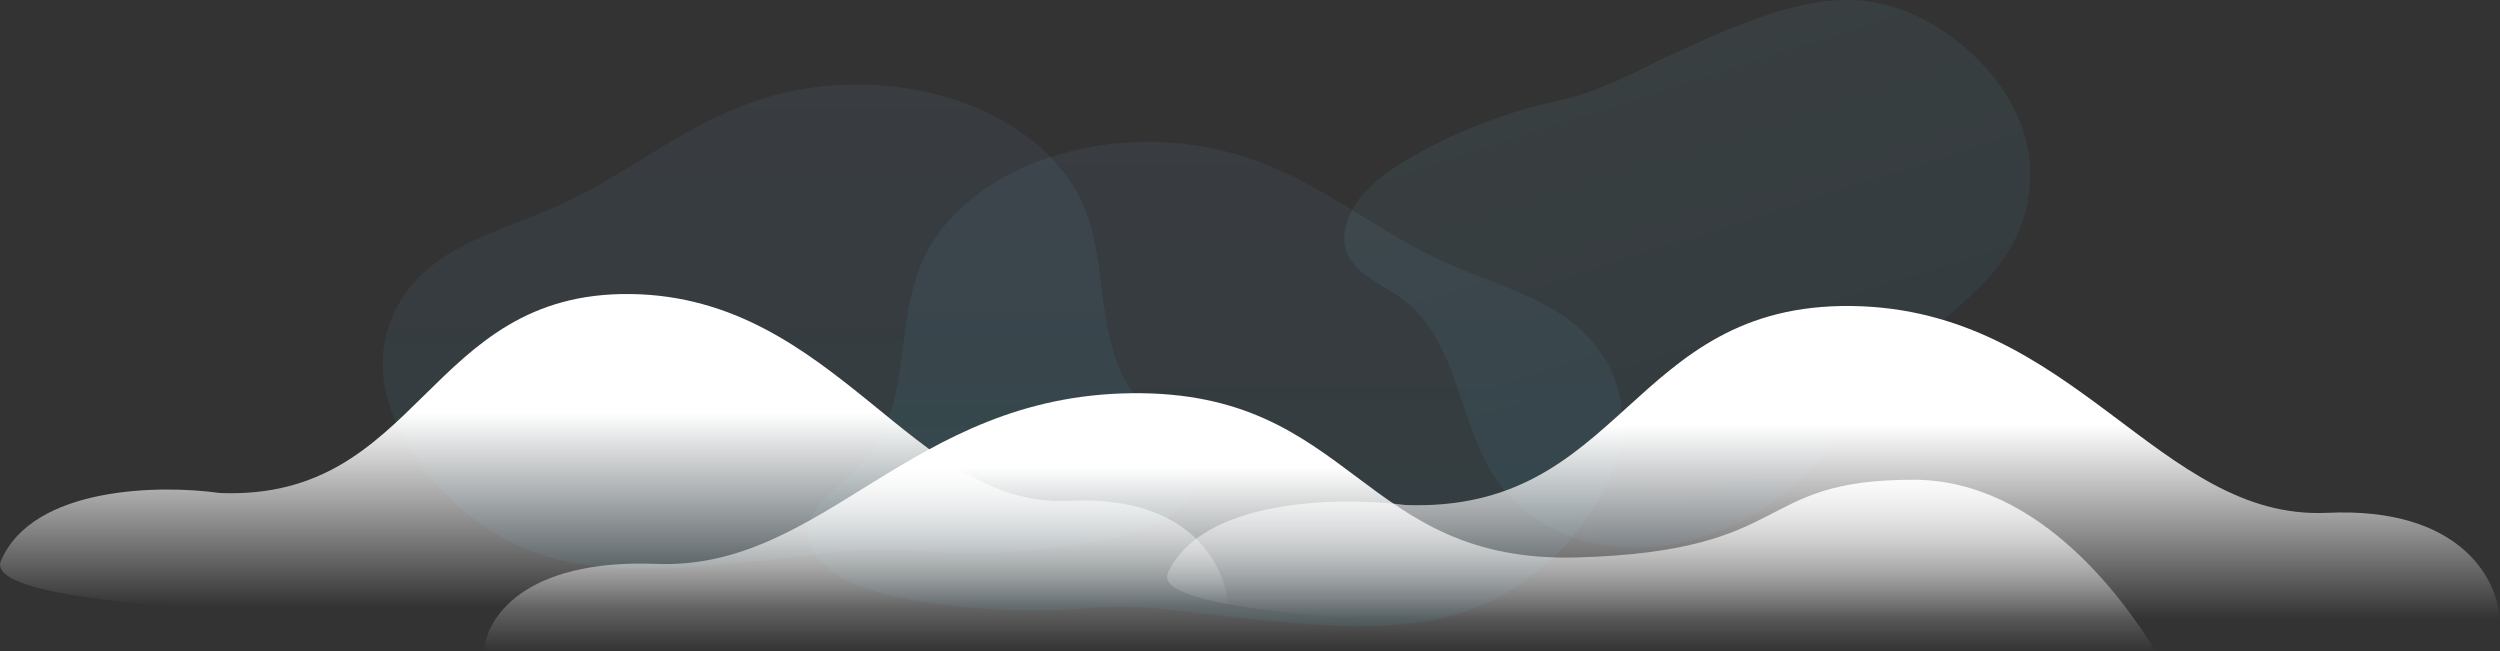 <svg width="2959" height="771" fill="none" xmlns="http://www.w3.org/2000/svg"><rect width="100%" height="100%" fill="#333333" stroke="none"/><path opacity=".07" d="M635.739 654.866c79.347 28.109 182.129 17.288 266.394 8.798 66.78-6.907 114.737-17.596 182.127-12.01 71.12 5.849 143.11 2.302 212.49-10.469 29.08-5.323 58.22-12.582 81.65-26.131 23.43-13.549 40.49-34.488 38.43-56.175-2.85-29.518-37.7-51.073-60.71-75.356-68.18-71.22-37.4-169.847-78.92-251.053-13.63-26.613-34.81-50.861-62.16-71.18-27.36-20.32-60.29-36.259-96.67-46.791-36.38-10.532-75.4-15.422-114.55-14.356-39.146 1.067-77.551 8.066-112.736 20.548-91.065 32.201-152.442 89.916-239.5 126.692-47.111 19.884-98.836 35.588-136.658 64.138-41.829 31.409-62.227 75.927-61.924 119.566.304 43.638 19.852 86.441 49.236 124.624 29.383 38.184 69.452 72.848 121.419 94.668 4.129 1.539 8.075 3.035 12.082 4.487z" fill="url(#paint0_linear_1854_1839)"/><path opacity=".07" d="M1737.26 722.866c-79.35 28.109-182.13 17.288-266.39 8.798-66.79-6.907-114.75-17.596-182.13-12.01-71.12 5.849-143.12 2.302-212.49-10.469-29.08-5.323-58.22-12.582-81.653-26.131-23.433-13.549-40.493-34.488-38.429-56.175 2.854-29.518 37.701-51.073 60.712-75.356 68.17-71.22 37.4-169.847 78.92-251.053 13.63-26.613 34.81-50.861 62.16-71.18 27.36-20.32 60.29-36.259 96.67-46.791 36.38-10.532 75.4-15.422 114.55-14.356 39.14 1.067 77.55 8.066 112.73 20.548 91.07 32.201 152.45 89.916 239.5 126.692 47.11 19.884 98.84 35.588 136.66 64.138 41.83 31.409 62.23 75.927 61.93 119.566-.31 43.638-19.86 86.441-49.24 124.624-29.38 38.184-69.45 72.848-121.42 94.668-4.13 1.539-8.07 3.035-12.08 4.487z" fill="url(#paint1_linear_1854_1839)"/><path opacity=".07" d="M2202.88.776c-70.14-6.619-150.78 30.452-216.98 60.476-52.42 23.966-88.83 46.714-144.44 58.764-58.69 12.764-116.04 34.833-169.29 65.137-22.33 12.674-44.28 27.233-60.27 46.394-15.99 19.161-25.23 43.813-18.87 64.236 8.68 27.786 41.48 39.593 65.31 57.101 70.45 51.17 66.94 154.448 118.03 222.17 16.76 22.188 39.11 40.137 65.59 52.689 26.48 12.553 56.51 19.429 88.16 20.187 31.65.757 64.22-4.621 95.59-15.788 31.38-11.167 60.87-27.876 86.58-49.048 66.55-54.697 103.62-126.363 165.95-184.444 33.74-31.413 72.1-59.982 96.46-97.365 26.98-41.183 33.81-89.485 24.13-131.577-9.69-42.091-34.73-78.392-66.71-107.682-31.99-29.29-71.83-52.414-118.51-60.043-3.67-.419-7.18-.842-10.73-1.207z" fill="url(#paint2_linear_1854_1839)"/><path d="M2264.52 567.813c153.04 0 255.06 151.119 286.94 203.187H573.019c1.585-37.077 44.599-109.705 203.973-103.601 199.218 7.629 299.088-199.172 562.778-201.983 263.69-2.811 268.97 201.983 527.9 194.353 258.93-7.63 205.56-91.956 396.85-91.956z" fill="url(#paint3_linear_1854_1839)"/><path d="M746.879 348.035c-242.985-3.407-247.854 244.769-486.457 235.524C189.695 573.51 38.83 575.473 1.181 663.71c-37.65 88.237 952.483 73.194 1452.259 54.642-1.47-44.931-41.1-132.944-187.96-125.548-183.58 9.246-275.615-241.363-518.601-244.769z" fill="url(#paint4_linear_1854_1839)"/><path d="M2191.63 362.202c-263.68-3.406-268.97 244.787-527.9 235.541-76.75-10.049-240.47-8.086-281.33 80.157-40.85 88.243 1033.63 73.198 1575.98 54.646-1.58-44.935-44.6-132.954-203.97-125.557-199.22 9.246-299.09-241.38-562.78-244.787z" fill="url(#paint5_linear_1854_1839)"/><defs><linearGradient id="paint0_linear_1854_1839" x1="934.999" y1="100" x2="934.999" y2="673" gradientUnits="userSpaceOnUse"><stop stop-color="#8CB3EE"/><stop offset="1" stop-color="#2FCDFF"/></linearGradient><linearGradient id="paint1_linear_1854_1839" x1="1438" y1="168" x2="1438" y2="741" gradientUnits="userSpaceOnUse"><stop stop-color="#8CB3EE"/><stop offset="1" stop-color="#2FCDFF"/></linearGradient><linearGradient id="paint2_linear_1854_1839" x1="2081.31" y1="614.46" x2="1908.72" y2="76.335" gradientUnits="userSpaceOnUse"><stop stop-color="#39ACFF"/><stop offset="1" stop-color="#8CE2EE"/></linearGradient><linearGradient id="paint3_linear_1854_1839" x1="1562.24" y1="465.387" x2="1562.24" y2="771" gradientUnits="userSpaceOnUse"><stop offset=".286" stop-color="#fff"/><stop offset="1" stop-color="#fff" stop-opacity="0"/></linearGradient><linearGradient id="paint4_linear_1854_1839" x1="541.876" y1="348" x2="541.876" y2="718.352" gradientUnits="userSpaceOnUse"><stop offset=".38" stop-color="#fff"/><stop offset="1" stop-color="#fff" stop-opacity="0"/></linearGradient><linearGradient id="paint5_linear_1854_1839" x1="1969.16" y1="362.168" x2="1969.16" y2="732.546" gradientUnits="userSpaceOnUse"><stop offset=".38" stop-color="#fff"/><stop offset="1" stop-color="#fff" stop-opacity="0"/></linearGradient></defs></svg>